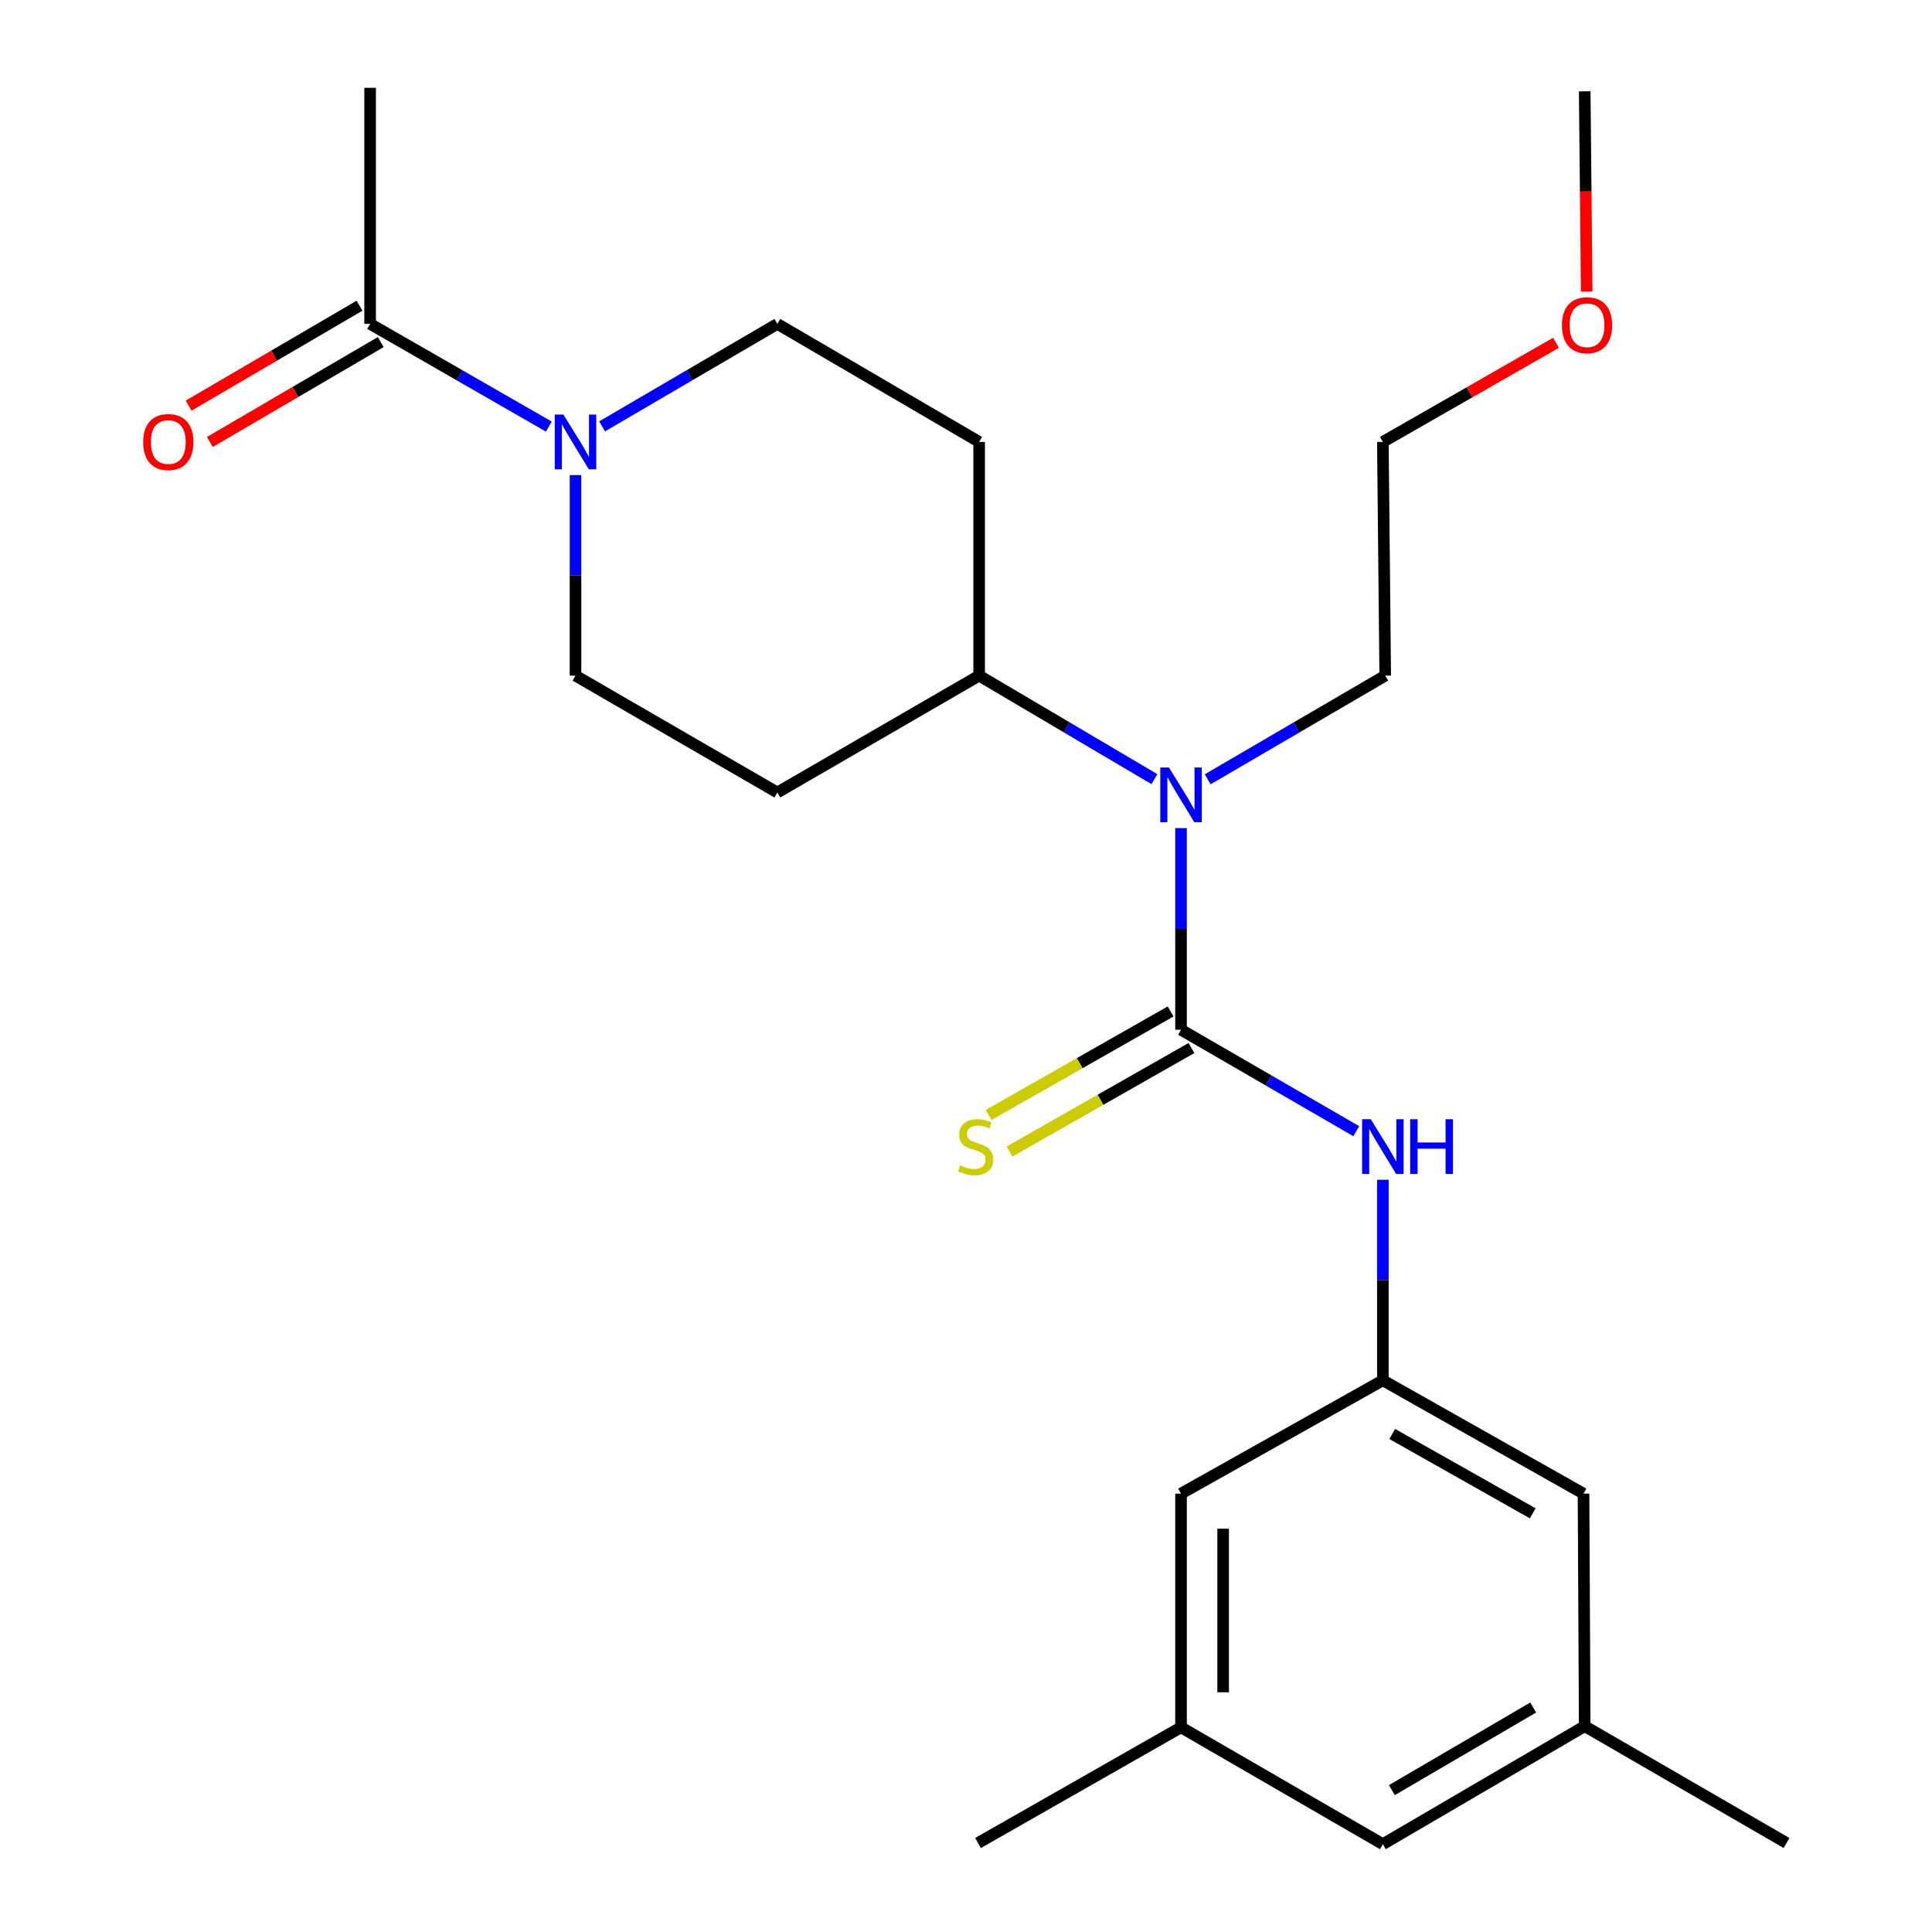<?xml version='1.0' encoding='iso-8859-1'?>
<svg version='1.1' baseProfile='full'
              xmlns='http://www.w3.org/2000/svg'
                      xmlns:rdkit='http://www.rdkit.org/xml'
                      xmlns:xlink='http://www.w3.org/1999/xlink'
                  xml:space='preserve'
width='1000px' height='1000px' viewBox='0 0 1000 1000'>
<!-- END OF HEADER -->
<rect style='opacity:1.0;fill:#FFFFFF;stroke:none' width='1000' height='1000' x='0' y='0'> </rect>
<path class='bond-1' d='M 611.297,532.994 L 656.652,559.252' style='fill:none;fill-rule:evenodd;stroke:#000000;stroke-width:6px;stroke-linecap:butt;stroke-linejoin:miter;stroke-opacity:1' />
<path class='bond-1' d='M 656.652,559.252 L 702.007,585.509' style='fill:none;fill-rule:evenodd;stroke:#0000FF;stroke-width:6px;stroke-linecap:butt;stroke-linejoin:miter;stroke-opacity:1' />
<path class='bond-2' d='M 611.297,532.994 L 611.297,480.806' style='fill:none;fill-rule:evenodd;stroke:#000000;stroke-width:6px;stroke-linecap:butt;stroke-linejoin:miter;stroke-opacity:1' />
<path class='bond-2' d='M 611.297,480.806 L 611.297,428.617' style='fill:none;fill-rule:evenodd;stroke:#0000FF;stroke-width:6px;stroke-linecap:butt;stroke-linejoin:miter;stroke-opacity:1' />
<path class='bond-5' d='M 605.908,523.523 L 558.823,550.31' style='fill:none;fill-rule:evenodd;stroke:#000000;stroke-width:6px;stroke-linecap:butt;stroke-linejoin:miter;stroke-opacity:1' />
<path class='bond-5' d='M 558.823,550.31 L 511.738,577.097' style='fill:none;fill-rule:evenodd;stroke:#CCCC00;stroke-width:6px;stroke-linecap:butt;stroke-linejoin:miter;stroke-opacity:1' />
<path class='bond-5' d='M 616.685,542.466 L 569.6,569.253' style='fill:none;fill-rule:evenodd;stroke:#000000;stroke-width:6px;stroke-linecap:butt;stroke-linejoin:miter;stroke-opacity:1' />
<path class='bond-5' d='M 569.6,569.253 L 522.515,596.04' style='fill:none;fill-rule:evenodd;stroke:#CCCC00;stroke-width:6px;stroke-linecap:butt;stroke-linejoin:miter;stroke-opacity:1' />
<path class='bond-0' d='M 311.647,220.684 L 356.998,194.166' style='fill:none;fill-rule:evenodd;stroke:#0000FF;stroke-width:6px;stroke-linecap:butt;stroke-linejoin:miter;stroke-opacity:1' />
<path class='bond-0' d='M 356.998,194.166 L 402.35,167.648' style='fill:none;fill-rule:evenodd;stroke:#000000;stroke-width:6px;stroke-linecap:butt;stroke-linejoin:miter;stroke-opacity:1' />
<path class='bond-3' d='M 284.077,220.8 L 237.825,194.224' style='fill:none;fill-rule:evenodd;stroke:#0000FF;stroke-width:6px;stroke-linecap:butt;stroke-linejoin:miter;stroke-opacity:1' />
<path class='bond-3' d='M 237.825,194.224 L 191.574,167.648' style='fill:none;fill-rule:evenodd;stroke:#000000;stroke-width:6px;stroke-linecap:butt;stroke-linejoin:miter;stroke-opacity:1' />
<path class='bond-24' d='M 297.882,245.918 L 297.882,297.817' style='fill:none;fill-rule:evenodd;stroke:#0000FF;stroke-width:6px;stroke-linecap:butt;stroke-linejoin:miter;stroke-opacity:1' />
<path class='bond-24' d='M 297.882,297.817 L 297.882,349.716' style='fill:none;fill-rule:evenodd;stroke:#000000;stroke-width:6px;stroke-linecap:butt;stroke-linejoin:miter;stroke-opacity:1' />
<path class='bond-4' d='M 715.764,610.658 L 715.764,662.557' style='fill:none;fill-rule:evenodd;stroke:#0000FF;stroke-width:6px;stroke-linecap:butt;stroke-linejoin:miter;stroke-opacity:1' />
<path class='bond-4' d='M 715.764,662.557 L 715.764,714.456' style='fill:none;fill-rule:evenodd;stroke:#000000;stroke-width:6px;stroke-linecap:butt;stroke-linejoin:miter;stroke-opacity:1' />
<path class='bond-6' d='M 597.523,403.285 L 552.164,376.5' style='fill:none;fill-rule:evenodd;stroke:#0000FF;stroke-width:6px;stroke-linecap:butt;stroke-linejoin:miter;stroke-opacity:1' />
<path class='bond-6' d='M 552.164,376.5 L 506.805,349.716' style='fill:none;fill-rule:evenodd;stroke:#000000;stroke-width:6px;stroke-linecap:butt;stroke-linejoin:miter;stroke-opacity:1' />
<path class='bond-17' d='M 625.096,403.362 L 671.042,376.539' style='fill:none;fill-rule:evenodd;stroke:#0000FF;stroke-width:6px;stroke-linecap:butt;stroke-linejoin:miter;stroke-opacity:1' />
<path class='bond-17' d='M 671.042,376.539 L 716.987,349.716' style='fill:none;fill-rule:evenodd;stroke:#000000;stroke-width:6px;stroke-linecap:butt;stroke-linejoin:miter;stroke-opacity:1' />
<path class='bond-11' d='M 186.073,158.241 L 141.852,184.098' style='fill:none;fill-rule:evenodd;stroke:#000000;stroke-width:6px;stroke-linecap:butt;stroke-linejoin:miter;stroke-opacity:1' />
<path class='bond-11' d='M 141.852,184.098 L 97.631,209.955' style='fill:none;fill-rule:evenodd;stroke:#FF0000;stroke-width:6px;stroke-linecap:butt;stroke-linejoin:miter;stroke-opacity:1' />
<path class='bond-11' d='M 197.075,177.055 L 152.853,202.912' style='fill:none;fill-rule:evenodd;stroke:#000000;stroke-width:6px;stroke-linecap:butt;stroke-linejoin:miter;stroke-opacity:1' />
<path class='bond-11' d='M 152.853,202.912 L 108.632,228.77' style='fill:none;fill-rule:evenodd;stroke:#FF0000;stroke-width:6px;stroke-linecap:butt;stroke-linejoin:miter;stroke-opacity:1' />
<path class='bond-18' d='M 191.574,167.648 L 191.574,45.455' style='fill:none;fill-rule:evenodd;stroke:#000000;stroke-width:6px;stroke-linecap:butt;stroke-linejoin:miter;stroke-opacity:1' />
<path class='bond-14' d='M 715.764,714.456 L 611.297,773.107' style='fill:none;fill-rule:evenodd;stroke:#000000;stroke-width:6px;stroke-linecap:butt;stroke-linejoin:miter;stroke-opacity:1' />
<path class='bond-15' d='M 715.764,714.456 L 819.627,773.107' style='fill:none;fill-rule:evenodd;stroke:#000000;stroke-width:6px;stroke-linecap:butt;stroke-linejoin:miter;stroke-opacity:1' />
<path class='bond-15' d='M 720.627,742.232 L 793.331,783.287' style='fill:none;fill-rule:evenodd;stroke:#000000;stroke-width:6px;stroke-linecap:butt;stroke-linejoin:miter;stroke-opacity:1' />
<path class='bond-7' d='M 506.805,349.716 L 402.35,410.195' style='fill:none;fill-rule:evenodd;stroke:#000000;stroke-width:6px;stroke-linecap:butt;stroke-linejoin:miter;stroke-opacity:1' />
<path class='bond-8' d='M 506.805,349.716 L 506.805,228.733' style='fill:none;fill-rule:evenodd;stroke:#000000;stroke-width:6px;stroke-linecap:butt;stroke-linejoin:miter;stroke-opacity:1' />
<path class='bond-9' d='M 402.35,410.195 L 297.882,349.716' style='fill:none;fill-rule:evenodd;stroke:#000000;stroke-width:6px;stroke-linecap:butt;stroke-linejoin:miter;stroke-opacity:1' />
<path class='bond-10' d='M 506.805,228.733 L 402.35,167.648' style='fill:none;fill-rule:evenodd;stroke:#000000;stroke-width:6px;stroke-linecap:butt;stroke-linejoin:miter;stroke-opacity:1' />
<path class='bond-12' d='M 611.297,894.054 L 611.297,773.107' style='fill:none;fill-rule:evenodd;stroke:#000000;stroke-width:6px;stroke-linecap:butt;stroke-linejoin:miter;stroke-opacity:1' />
<path class='bond-12' d='M 633.091,875.912 L 633.091,791.249' style='fill:none;fill-rule:evenodd;stroke:#000000;stroke-width:6px;stroke-linecap:butt;stroke-linejoin:miter;stroke-opacity:1' />
<path class='bond-21' d='M 611.297,894.054 L 506.212,953.94' style='fill:none;fill-rule:evenodd;stroke:#000000;stroke-width:6px;stroke-linecap:butt;stroke-linejoin:miter;stroke-opacity:1' />
<path class='bond-25' d='M 611.297,894.054 L 715.764,954.545' style='fill:none;fill-rule:evenodd;stroke:#000000;stroke-width:6px;stroke-linecap:butt;stroke-linejoin:miter;stroke-opacity:1' />
<path class='bond-13' d='M 820.244,893.461 L 819.627,773.107' style='fill:none;fill-rule:evenodd;stroke:#000000;stroke-width:6px;stroke-linecap:butt;stroke-linejoin:miter;stroke-opacity:1' />
<path class='bond-16' d='M 820.244,893.461 L 715.764,954.545' style='fill:none;fill-rule:evenodd;stroke:#000000;stroke-width:6px;stroke-linecap:butt;stroke-linejoin:miter;stroke-opacity:1' />
<path class='bond-16' d='M 793.572,883.809 L 720.436,926.568' style='fill:none;fill-rule:evenodd;stroke:#000000;stroke-width:6px;stroke-linecap:butt;stroke-linejoin:miter;stroke-opacity:1' />
<path class='bond-20' d='M 820.244,893.461 L 924.712,953.94' style='fill:none;fill-rule:evenodd;stroke:#000000;stroke-width:6px;stroke-linecap:butt;stroke-linejoin:miter;stroke-opacity:1' />
<path class='bond-22' d='M 716.987,349.716 L 715.764,228.733' style='fill:none;fill-rule:evenodd;stroke:#000000;stroke-width:6px;stroke-linecap:butt;stroke-linejoin:miter;stroke-opacity:1' />
<path class='bond-19' d='M 805.399,177.436 L 760.582,203.084' style='fill:none;fill-rule:evenodd;stroke:#FF0000;stroke-width:6px;stroke-linecap:butt;stroke-linejoin:miter;stroke-opacity:1' />
<path class='bond-19' d='M 760.582,203.084 L 715.764,228.733' style='fill:none;fill-rule:evenodd;stroke:#000000;stroke-width:6px;stroke-linecap:butt;stroke-linejoin:miter;stroke-opacity:1' />
<path class='bond-23' d='M 821.271,150.909 L 820.758,99.09' style='fill:none;fill-rule:evenodd;stroke:#FF0000;stroke-width:6px;stroke-linecap:butt;stroke-linejoin:miter;stroke-opacity:1' />
<path class='bond-23' d='M 820.758,99.09 L 820.244,47.271' style='fill:none;fill-rule:evenodd;stroke:#000000;stroke-width:6px;stroke-linecap:butt;stroke-linejoin:miter;stroke-opacity:1' />
<path  class='atom-1' d='M 291.622 214.573
L 300.902 229.573
Q 301.822 231.053, 303.302 233.733
Q 304.782 236.413, 304.862 236.573
L 304.862 214.573
L 308.622 214.573
L 308.622 242.893
L 304.742 242.893
L 294.782 226.493
Q 293.622 224.573, 292.382 222.373
Q 291.182 220.173, 290.822 219.493
L 290.822 242.893
L 287.142 242.893
L 287.142 214.573
L 291.622 214.573
' fill='#0000FF'/>
<path  class='atom-2' d='M 709.504 579.314
L 718.784 594.314
Q 719.704 595.794, 721.184 598.474
Q 722.664 601.154, 722.744 601.314
L 722.744 579.314
L 726.504 579.314
L 726.504 607.634
L 722.624 607.634
L 712.664 591.234
Q 711.504 589.314, 710.264 587.114
Q 709.064 584.914, 708.704 584.234
L 708.704 607.634
L 705.024 607.634
L 705.024 579.314
L 709.504 579.314
' fill='#0000FF'/>
<path  class='atom-2' d='M 729.904 579.314
L 733.744 579.314
L 733.744 591.354
L 748.224 591.354
L 748.224 579.314
L 752.064 579.314
L 752.064 607.634
L 748.224 607.634
L 748.224 594.554
L 733.744 594.554
L 733.744 607.634
L 729.904 607.634
L 729.904 579.314
' fill='#0000FF'/>
<path  class='atom-3' d='M 605.037 397.258
L 614.317 412.258
Q 615.237 413.738, 616.717 416.418
Q 618.197 419.098, 618.277 419.258
L 618.277 397.258
L 622.037 397.258
L 622.037 425.578
L 618.157 425.578
L 608.197 409.178
Q 607.037 407.258, 605.797 405.058
Q 604.597 402.858, 604.237 402.178
L 604.237 425.578
L 600.557 425.578
L 600.557 397.258
L 605.037 397.258
' fill='#0000FF'/>
<path  class='atom-6' d='M 496.989 603.194
Q 497.309 603.314, 498.629 603.874
Q 499.949 604.434, 501.389 604.794
Q 502.869 605.114, 504.309 605.114
Q 506.989 605.114, 508.549 603.834
Q 510.109 602.514, 510.109 600.234
Q 510.109 598.674, 509.309 597.714
Q 508.549 596.754, 507.349 596.234
Q 506.149 595.714, 504.149 595.114
Q 501.629 594.354, 500.109 593.634
Q 498.629 592.914, 497.549 591.394
Q 496.509 589.874, 496.509 587.314
Q 496.509 583.754, 498.909 581.554
Q 501.349 579.354, 506.149 579.354
Q 509.429 579.354, 513.149 580.914
L 512.229 583.994
Q 508.829 582.594, 506.269 582.594
Q 503.509 582.594, 501.989 583.754
Q 500.469 584.874, 500.509 586.834
Q 500.509 588.354, 501.269 589.274
Q 502.069 590.194, 503.189 590.714
Q 504.349 591.234, 506.269 591.834
Q 508.829 592.634, 510.349 593.434
Q 511.869 594.234, 512.949 595.874
Q 514.069 597.474, 514.069 600.234
Q 514.069 604.154, 511.429 606.274
Q 508.829 608.354, 504.469 608.354
Q 501.949 608.354, 500.029 607.794
Q 498.149 607.274, 495.909 606.354
L 496.989 603.194
' fill='#CCCC00'/>
<path  class='atom-12' d='M 74.106 228.813
Q 74.106 222.013, 77.466 218.213
Q 80.826 214.413, 87.106 214.413
Q 93.386 214.413, 96.746 218.213
Q 100.106 222.013, 100.106 228.813
Q 100.106 235.693, 96.706 239.613
Q 93.306 243.493, 87.106 243.493
Q 80.866 243.493, 77.466 239.613
Q 74.106 235.733, 74.106 228.813
M 87.106 240.293
Q 91.426 240.293, 93.746 237.413
Q 96.106 234.493, 96.106 228.813
Q 96.106 223.253, 93.746 220.453
Q 91.426 217.613, 87.106 217.613
Q 82.786 217.613, 80.426 220.413
Q 78.106 223.213, 78.106 228.813
Q 78.106 234.533, 80.426 237.413
Q 82.786 240.293, 87.106 240.293
' fill='#FF0000'/>
<path  class='atom-20' d='M 808.443 168.334
Q 808.443 161.534, 811.803 157.734
Q 815.163 153.934, 821.443 153.934
Q 827.723 153.934, 831.083 157.734
Q 834.443 161.534, 834.443 168.334
Q 834.443 175.214, 831.043 179.134
Q 827.643 183.014, 821.443 183.014
Q 815.203 183.014, 811.803 179.134
Q 808.443 175.254, 808.443 168.334
M 821.443 179.814
Q 825.763 179.814, 828.083 176.934
Q 830.443 174.014, 830.443 168.334
Q 830.443 162.774, 828.083 159.974
Q 825.763 157.134, 821.443 157.134
Q 817.123 157.134, 814.763 159.934
Q 812.443 162.734, 812.443 168.334
Q 812.443 174.054, 814.763 176.934
Q 817.123 179.814, 821.443 179.814
' fill='#FF0000'/>
</svg>
